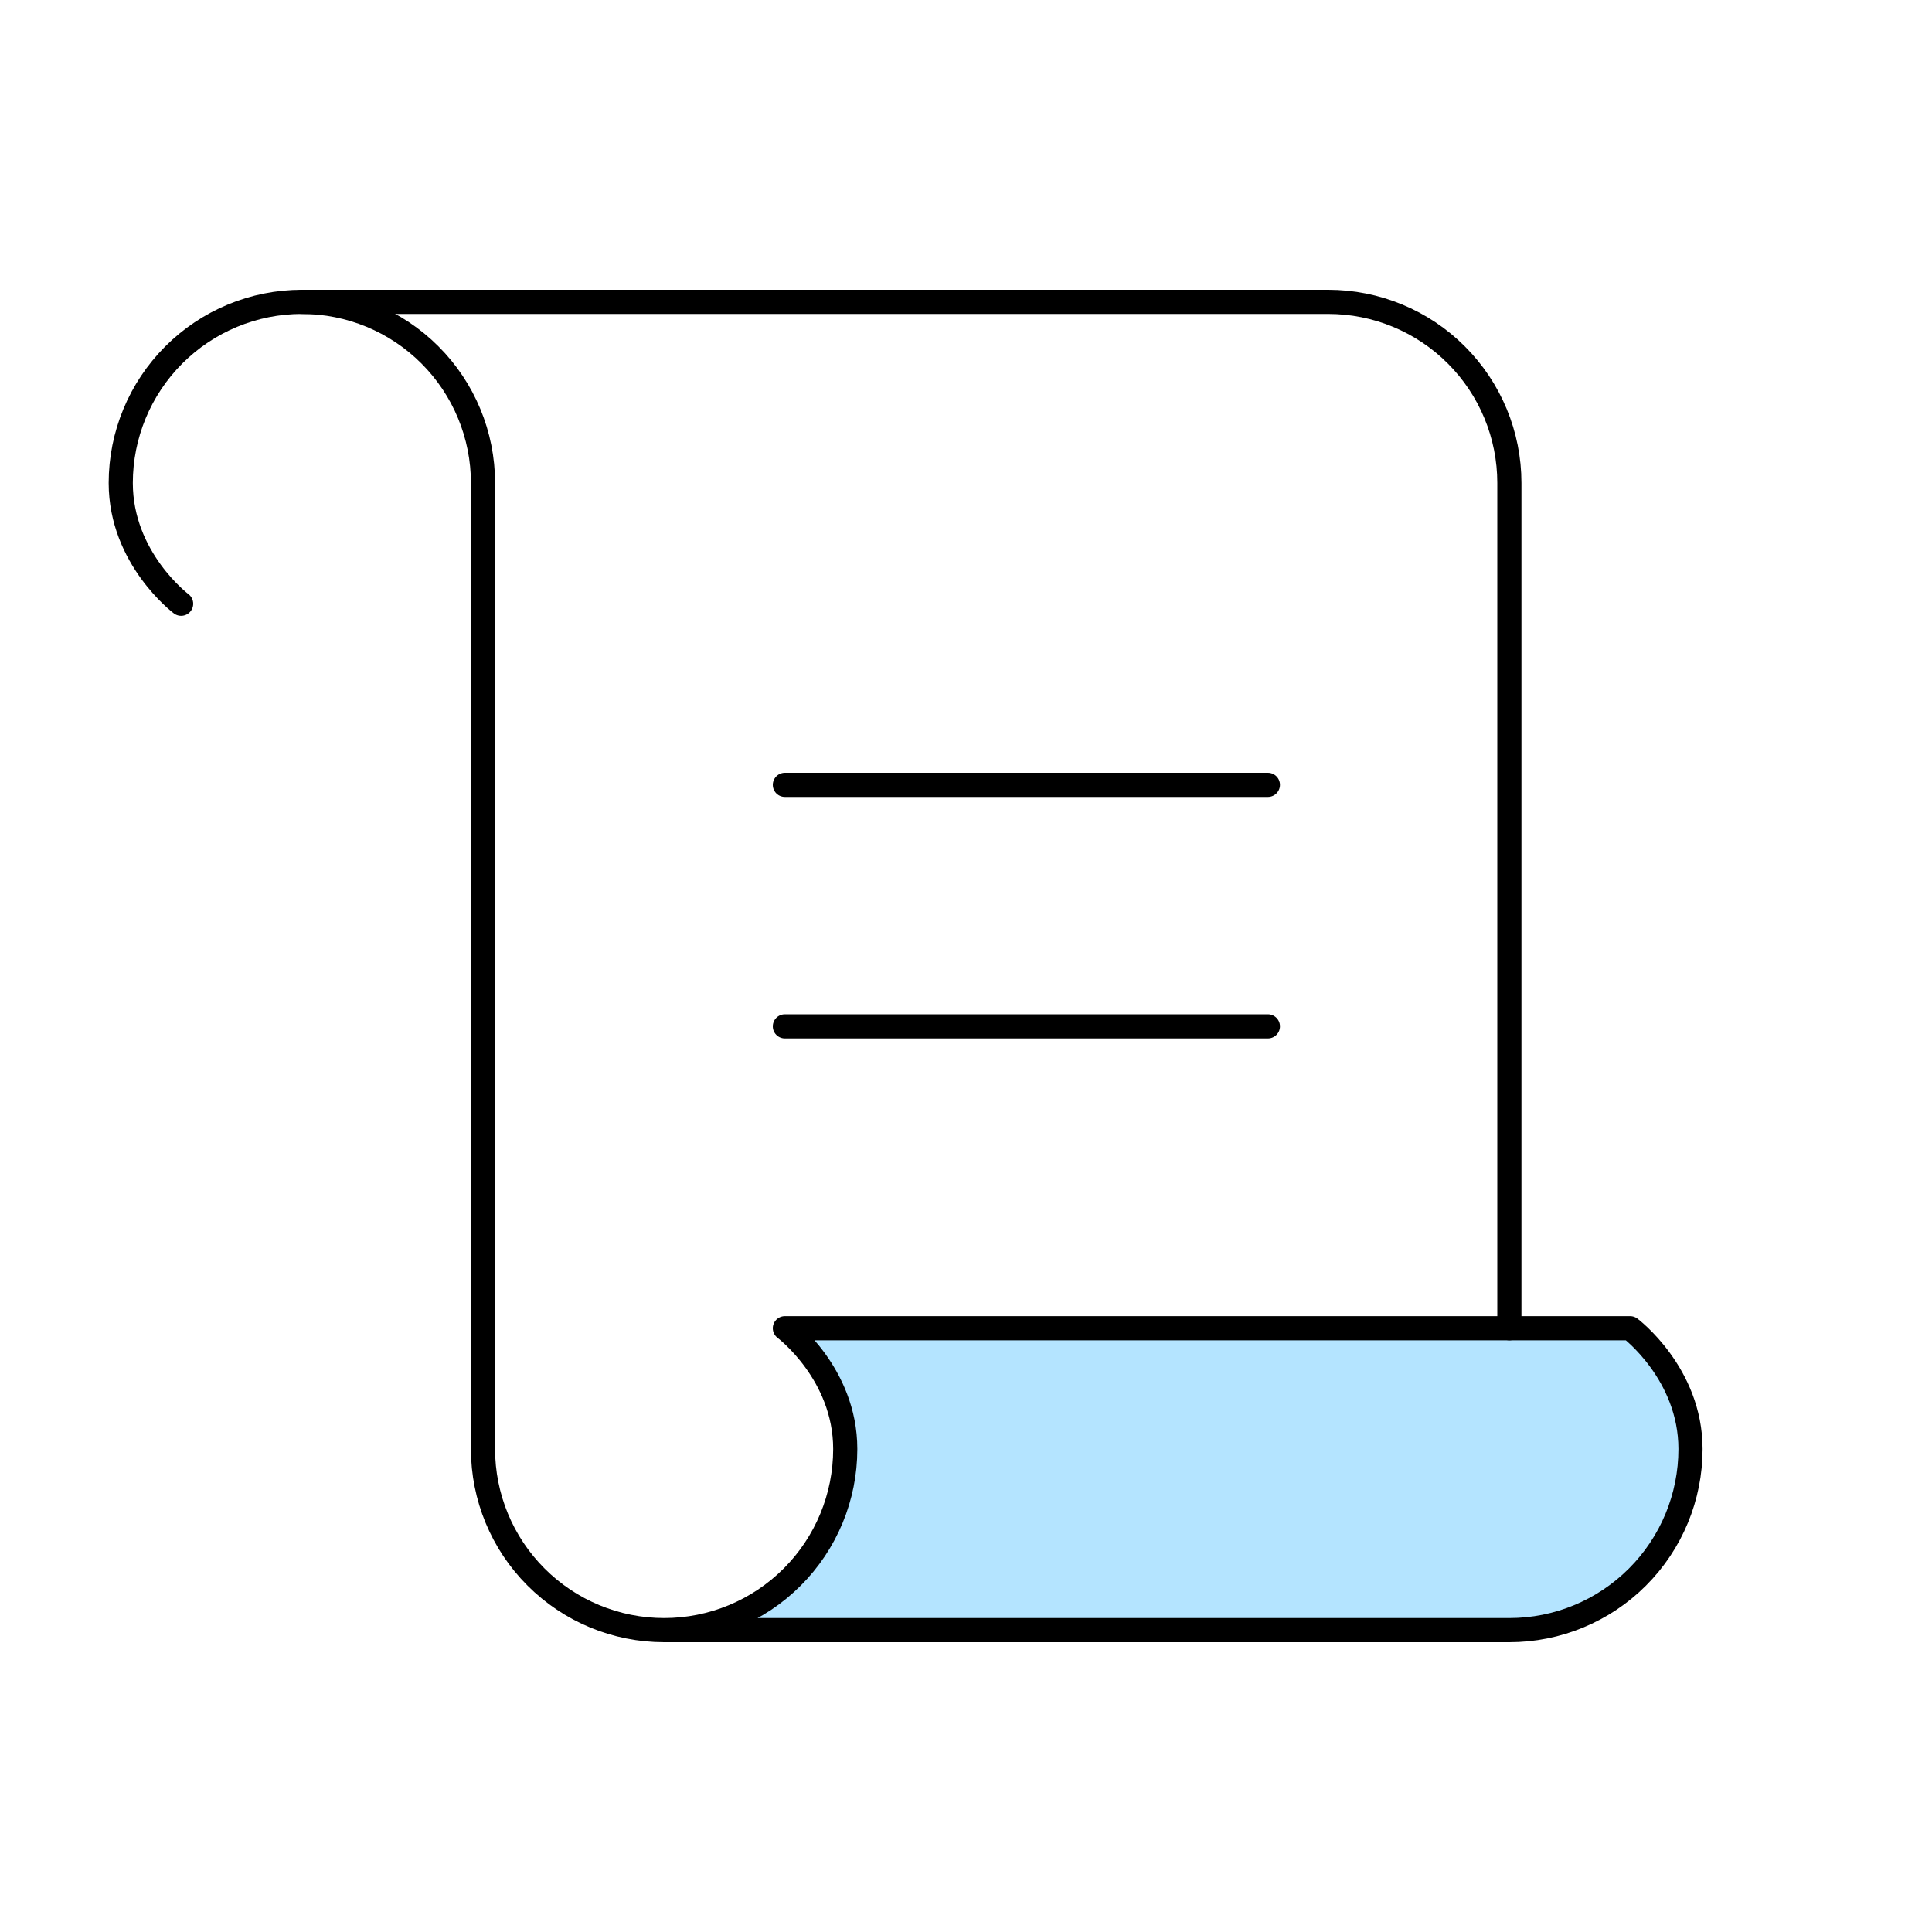 <?xml version="1.0" encoding="UTF-8"?> <svg xmlns="http://www.w3.org/2000/svg" width="80" height="80" viewBox="0 0 80 80" fill="none"><g clip-path="url(#clip0_631_4850)"><path d="M27.5 67.5C29.489 67.5 31.397 66.71 32.803 65.303C34.21 63.897 35 61.989 35 60C35 56.875 32.5 55 32.5 55H67.5C67.5 55 70 56.875 70 60C70 61.989 69.21 63.897 67.803 65.303C66.397 66.71 64.489 67.5 62.5 67.5H27.5Z" fill="#B4E4FF"></path><path d="M62.5 55V20C62.5 18.011 61.71 16.103 60.303 14.697C58.897 13.29 56.989 12.5 55 12.5H12.5" stroke="black" stroke-linecap="round" stroke-linejoin="round"></path><path d="M32.5 32.5H52.5" stroke="black" stroke-linecap="round" stroke-linejoin="round"></path><path d="M32.5 42.5H52.5" stroke="black" stroke-linecap="round" stroke-linejoin="round"></path><path d="M7.5 25C7.5 25 5 23.125 5 20C5 18.011 5.79 16.103 7.197 14.697C8.603 13.29 10.511 12.5 12.5 12.5C14.489 12.5 16.397 13.29 17.803 14.697C19.21 16.103 20 18.011 20 20V60C20 61.989 20.79 63.897 22.197 65.303C23.603 66.71 25.511 67.5 27.5 67.5M27.5 67.5C29.489 67.5 31.397 66.71 32.803 65.303C34.21 63.897 35 61.989 35 60C35 56.875 32.5 55 32.5 55H67.5C67.5 55 70 56.875 70 60C70 61.989 69.21 63.897 67.803 65.303C66.397 66.71 64.489 67.5 62.5 67.5H27.5Z" stroke="black" stroke-linecap="round" stroke-linejoin="round"></path></g><defs><clipPath id="clip0_631_4850"><rect width="80" height="80" fill="white"></rect></clipPath></defs></svg> 